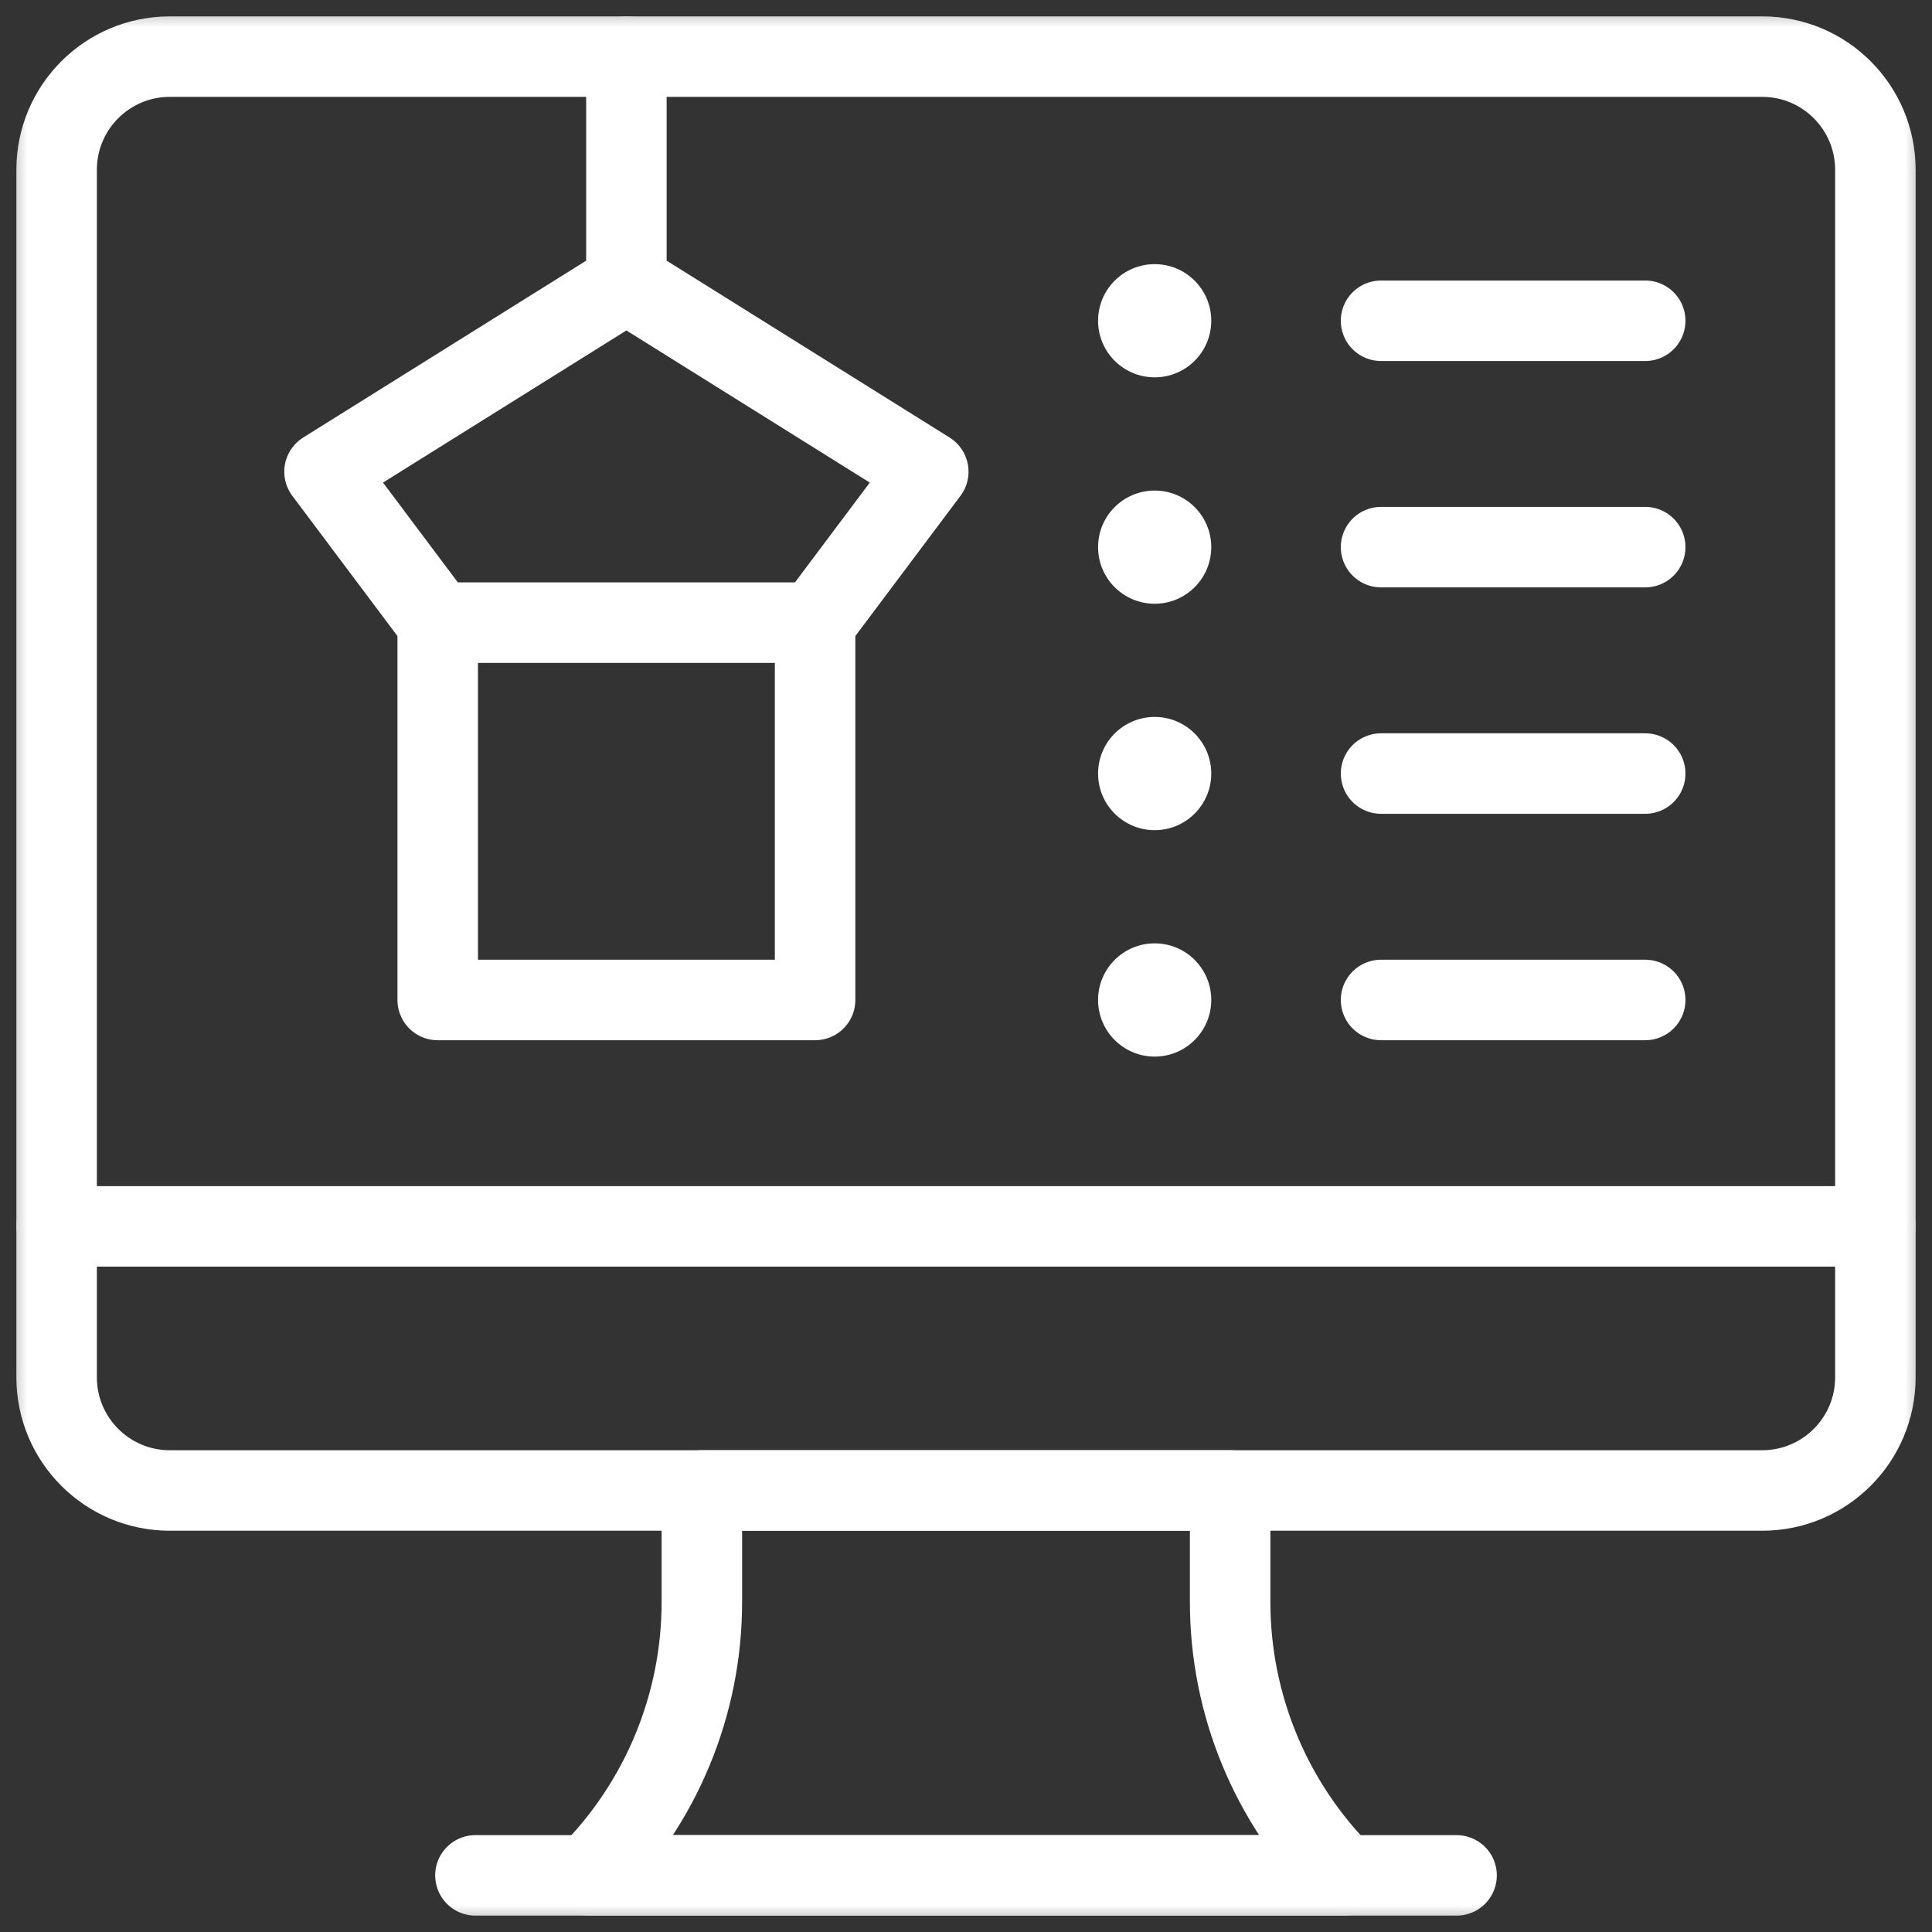 <svg width="36" height="36" viewBox="0 0 36 36" fill="none" xmlns="http://www.w3.org/2000/svg">
<rect x="0" y="0" width="36" height="36" fill="#333333" stroke="none"/>
<g clip-path="url(#clip0_2043_3578)">
<mask id="mask0_2043_3578" style="mask-type:luminance" maskUnits="userSpaceOnUse" x="0" y="0" width="36" height="36">
<path d="M0 3.8147e-06H36V36H0V3.8147e-06Z" fill="white"/>
</mask>
<g mask="url(#mask0_2043_3578)">
<path d="M32.836 27.773H3.164C1.999 27.773 1.055 26.829 1.055 25.664V3.164C1.055 1.999 1.999 1.055 3.164 1.055H32.836C34.001 1.055 34.945 1.999 34.945 3.164V25.664C34.945 26.829 34.001 27.773 32.836 27.773Z" stroke="white" stroke-width="1.5" stroke-miterlimit="10" stroke-linecap="round" stroke-linejoin="round"/>
<path d="M25.031 34.945H10.969C12.319 33.595 13.078 31.763 13.078 29.853V27.773H22.922V29.853C22.922 31.763 23.681 33.595 25.031 34.945Z" stroke="white" stroke-width="1.5" stroke-miterlimit="10" stroke-linecap="round" stroke-linejoin="round"/>
<path d="M8.859 34.945H27.141" stroke="white" stroke-width="1.5" stroke-miterlimit="10" stroke-linecap="round" stroke-linejoin="round"/>
<path d="M1.055 22.852H34.945" stroke="white" stroke-width="1.5" stroke-miterlimit="10" stroke-linecap="round" stroke-linejoin="round"/>
<path d="M15.188 18.633H8.156V11.602H15.188V18.633Z" stroke="white" stroke-width="1.5" stroke-miterlimit="10" stroke-linecap="round" stroke-linejoin="round"/>
<path d="M15.188 11.602L17.297 8.789L11.672 5.273L6.047 8.789L8.156 11.602" stroke="white" stroke-width="1.5" stroke-miterlimit="10" stroke-linecap="round" stroke-linejoin="round"/>
<path d="M11.672 5.273V1.055" stroke="white" stroke-width="1.5" stroke-miterlimit="10" stroke-linecap="round" stroke-linejoin="round"/>
<path d="M25.734 5.977H30.656" stroke="white" stroke-width="1.5" stroke-miterlimit="10" stroke-linecap="round" stroke-linejoin="round"/>
<path d="M22.57 5.977C22.57 6.559 22.098 7.031 21.516 7.031C20.933 7.031 20.461 6.559 20.461 5.977C20.461 5.394 20.933 4.922 21.516 4.922C22.098 4.922 22.57 5.394 22.57 5.977Z" fill="white"/>
<path d="M22.57 10.195C22.57 10.778 22.098 11.25 21.516 11.25C20.933 11.25 20.461 10.778 20.461 10.195C20.461 9.613 20.933 9.141 21.516 9.141C22.098 9.141 22.57 9.613 22.57 10.195Z" fill="white"/>
<path d="M22.57 14.414C22.57 14.996 22.098 15.469 21.516 15.469C20.933 15.469 20.461 14.996 20.461 14.414C20.461 13.832 20.933 13.359 21.516 13.359C22.098 13.359 22.57 13.832 22.57 14.414Z" fill="white"/>
<path d="M22.57 18.633C22.57 19.215 22.098 19.688 21.516 19.688C20.933 19.688 20.461 19.215 20.461 18.633C20.461 18.05 20.933 17.578 21.516 17.578C22.098 17.578 22.57 18.05 22.57 18.633Z" fill="white"/>
<path d="M25.734 10.195H30.656" stroke="white" stroke-width="1.5" stroke-miterlimit="10" stroke-linecap="round" stroke-linejoin="round"/>
<path d="M25.734 14.414H30.656" stroke="white" stroke-width="1.5" stroke-miterlimit="10" stroke-linecap="round" stroke-linejoin="round"/>
<path d="M25.734 18.633H30.656" stroke="white" stroke-width="1.5" stroke-miterlimit="10" stroke-linecap="round" stroke-linejoin="round"/>
</g>
</g>
<defs>
<clipPath id="clip0_2043_3578">
<rect width="36" height="36" fill="white"/>
</clipPath>
</defs>
</svg>
